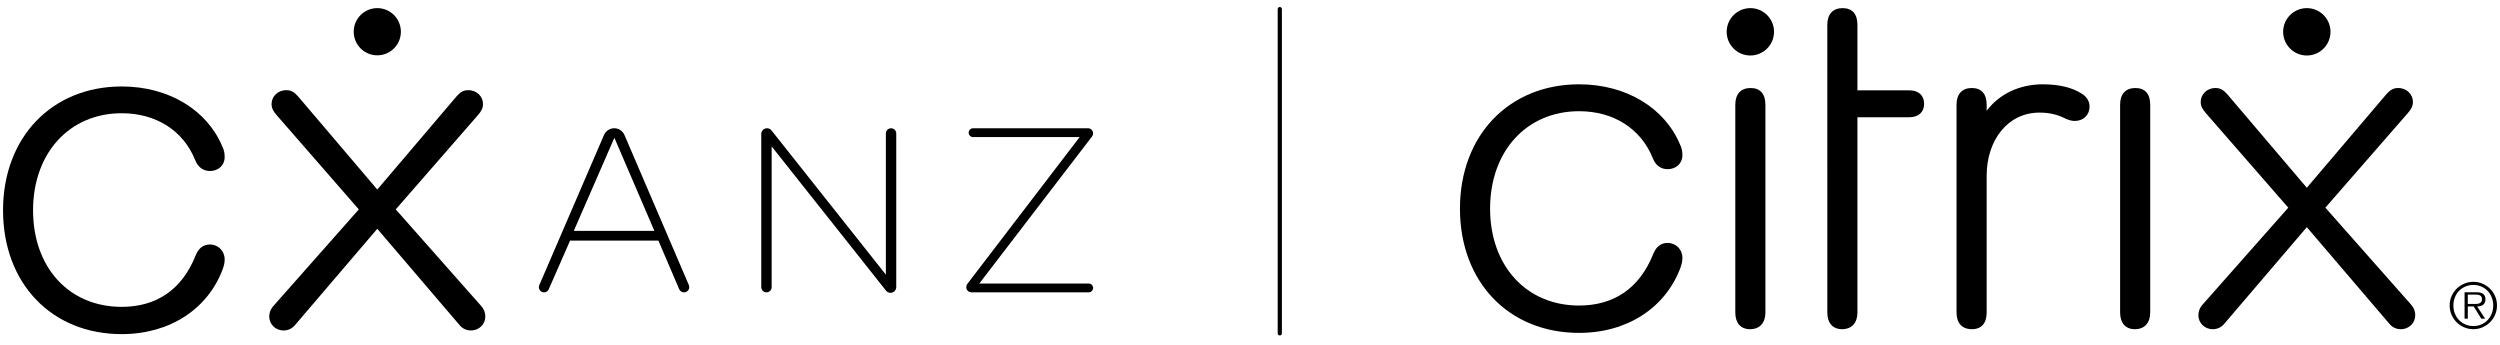 <svg width="116" height="16" viewBox="0 0 116 16" fill="none" xmlns="http://www.w3.org/2000/svg">
<g clip-path="url(#clip0_904_98)">
<path d="M0.141 9.758C0.141 6.37 2.412 4.012 5.647 4.012C7.832 4.012 9.61 5.105 10.317 6.799C10.403 6.97 10.424 7.12 10.424 7.292C10.424 7.678 10.124 7.935 9.738 7.935C9.439 7.935 9.182 7.763 9.053 7.42C8.496 6.048 7.233 5.254 5.647 5.254C3.226 5.254 1.534 7.099 1.534 9.758C1.534 12.417 3.205 14.238 5.647 14.238C7.233 14.238 8.432 13.467 9.075 11.859C9.203 11.536 9.418 11.344 9.738 11.344C10.124 11.344 10.424 11.644 10.424 12.029C10.424 12.18 10.403 12.287 10.338 12.48C9.653 14.324 7.896 15.503 5.647 15.503C2.39 15.503 0.141 13.144 0.141 9.757L0.141 9.758Z" fill="black"/>
<path d="M17.506 10.616L13.714 15.054C13.564 15.248 13.371 15.333 13.157 15.333C12.772 15.333 12.493 15.033 12.493 14.69C12.493 14.54 12.536 14.368 12.686 14.197L16.649 9.716L12.836 5.342C12.686 5.17 12.601 5.02 12.601 4.827C12.601 4.484 12.879 4.184 13.286 4.184C13.5 4.184 13.65 4.27 13.822 4.463L17.506 8.794L21.191 4.463C21.362 4.27 21.512 4.184 21.726 4.184C22.134 4.184 22.412 4.484 22.412 4.827C22.412 5.02 22.326 5.17 22.176 5.342L18.363 9.716L22.326 14.197C22.477 14.368 22.519 14.54 22.519 14.69C22.519 15.033 22.241 15.333 21.855 15.333C21.641 15.333 21.448 15.248 21.298 15.054L17.506 10.616Z" fill="black"/>
<path d="M25.023 13.231L28.025 6.264C28.107 6.074 28.294 5.951 28.5 5.951C28.707 5.951 28.894 6.075 28.975 6.264L31.962 13.224C32.032 13.386 31.914 13.566 31.738 13.566C31.64 13.566 31.552 13.507 31.514 13.417L30.549 11.164H26.452L25.462 13.422C25.424 13.509 25.338 13.566 25.243 13.566C25.071 13.566 24.955 13.389 25.023 13.231ZM26.625 10.711H30.363L28.507 6.393L26.625 10.711Z" fill="black"/>
<path d="M44.834 13.321C44.834 13.268 44.851 13.215 44.884 13.173L50.095 6.361H45.151C45.037 6.361 44.946 6.269 44.946 6.156C44.946 6.043 45.038 5.951 45.151 5.951H50.485C50.615 5.951 50.72 6.057 50.72 6.187C50.72 6.239 50.703 6.289 50.672 6.331L45.44 13.155H50.515C50.628 13.155 50.72 13.247 50.72 13.36C50.72 13.473 50.628 13.565 50.515 13.565H45.077C44.943 13.565 44.834 13.456 44.834 13.321Z" fill="black"/>
<path d="M17.506 2.567C18.111 2.567 18.601 2.077 18.601 1.472C18.601 0.867 18.111 0.377 17.506 0.377C16.902 0.377 16.412 0.867 16.412 1.472C16.412 2.077 16.902 2.567 17.506 2.567Z" fill="black"/>
<path d="M35.805 6.794L41.11 13.485C41.161 13.549 41.237 13.587 41.319 13.587C41.467 13.587 41.586 13.467 41.586 13.319V6.193C41.586 6.06 41.479 5.952 41.345 5.952H41.346C41.212 5.952 41.104 6.059 41.104 6.193H41.104V12.744L35.799 6.053C35.749 5.988 35.672 5.951 35.59 5.951C35.442 5.951 35.323 6.071 35.323 6.218V13.324C35.323 13.457 35.431 13.565 35.564 13.565C35.697 13.565 35.805 13.457 35.805 13.324V6.794L35.805 6.794Z" fill="black"/>
<path d="M67.742 9.68C67.742 6.279 70.022 3.912 73.269 3.912C75.461 3.912 77.246 5.01 77.955 6.71C78.042 6.881 78.063 7.032 78.063 7.205C78.063 7.592 77.762 7.85 77.375 7.85C77.074 7.85 76.816 7.678 76.687 7.333C76.128 5.956 74.86 5.16 73.268 5.16C70.838 5.16 69.14 7.011 69.14 9.68C69.14 12.326 70.817 14.177 73.268 14.177C74.86 14.177 76.064 13.402 76.709 11.788C76.837 11.465 77.053 11.271 77.375 11.271C77.762 11.271 78.063 11.573 78.063 11.96C78.063 12.111 78.042 12.219 77.977 12.412C77.289 14.263 75.526 15.446 73.268 15.446C70 15.446 67.742 13.079 67.742 9.68Z" fill="black"/>
<path d="M86.185 14.5C86.185 14.973 85.927 15.274 85.476 15.274C85.024 15.274 84.788 14.973 84.788 14.5L84.787 1.152C84.787 0.657 85.046 0.377 85.497 0.377C85.949 0.377 86.185 0.657 86.185 1.152V4.191H88.591C89.021 4.191 89.279 4.428 89.279 4.815C89.279 5.203 89.021 5.44 88.591 5.44H86.185L86.185 14.5Z" fill="black"/>
<path d="M96.955 4.945C96.955 5.332 96.675 5.612 96.267 5.612C96.116 5.612 95.966 5.569 95.75 5.461C95.428 5.31 95.084 5.225 94.632 5.225C93.149 5.225 92.181 6.516 92.181 8.152V14.5C92.181 14.994 91.945 15.274 91.493 15.274C91.041 15.274 90.783 14.994 90.783 14.5V4.859C90.783 4.364 91.041 4.084 91.493 4.084C91.945 4.084 92.181 4.364 92.181 4.859V5.139C92.784 4.342 93.729 3.912 94.783 3.912C95.6 3.912 96.18 4.084 96.589 4.342C96.825 4.493 96.955 4.687 96.955 4.945Z" fill="black"/>
<path d="M98.373 4.859C98.373 4.364 98.63 4.084 99.082 4.084C99.534 4.084 99.77 4.364 99.77 4.859V14.5C99.77 14.973 99.512 15.275 99.061 15.275C98.609 15.275 98.373 14.973 98.373 14.5V4.859Z" fill="black"/>
<path d="M80.518 4.859C80.518 4.364 80.775 4.084 81.227 4.084C81.679 4.084 81.915 4.364 81.915 4.859V14.5C81.915 14.973 81.657 15.275 81.206 15.275C80.754 15.275 80.518 14.973 80.518 14.5V4.859Z" fill="black"/>
<path d="M81.217 2.575C81.823 2.575 82.315 2.083 82.315 1.476C82.315 0.869 81.823 0.377 81.217 0.377C80.61 0.377 80.118 0.869 80.118 1.476C80.118 2.083 80.61 2.575 81.217 2.575Z" fill="black"/>
<path d="M107.036 10.54L103.231 14.994C103.08 15.189 102.887 15.275 102.671 15.275C102.284 15.275 102.005 14.973 102.005 14.629C102.005 14.478 102.048 14.306 102.199 14.134L106.176 9.636L102.349 5.247C102.199 5.074 102.113 4.923 102.113 4.73C102.113 4.385 102.392 4.084 102.801 4.084C103.015 4.084 103.166 4.171 103.338 4.364L107.036 8.711L110.734 4.364C110.907 4.171 111.057 4.084 111.272 4.084C111.681 4.084 111.96 4.385 111.96 4.73C111.96 4.923 111.874 5.074 111.724 5.247L107.897 9.636L111.874 14.134C112.025 14.306 112.068 14.478 112.068 14.629C112.068 14.973 111.788 15.275 111.402 15.275C111.186 15.275 110.993 15.189 110.842 14.994L107.036 10.54Z" fill="black"/>
<path d="M107.036 2.575C107.643 2.575 108.135 2.083 108.135 1.476C108.135 0.869 107.643 0.377 107.036 0.377C106.43 0.377 105.938 0.869 105.938 1.476C105.938 2.083 106.43 2.575 107.036 2.575Z" fill="black"/>
<path d="M114.764 15.274C114.612 15.274 114.469 15.245 114.336 15.187C114.202 15.129 114.086 15.05 113.986 14.951C113.887 14.851 113.808 14.735 113.75 14.601C113.693 14.468 113.664 14.325 113.664 14.172C113.664 14.021 113.693 13.879 113.75 13.746C113.808 13.612 113.887 13.496 113.986 13.398C114.086 13.299 114.202 13.221 114.336 13.163C114.469 13.105 114.612 13.076 114.764 13.076C114.915 13.076 115.057 13.105 115.19 13.163C115.324 13.221 115.44 13.299 115.539 13.398C115.639 13.496 115.717 13.612 115.774 13.746C115.831 13.879 115.86 14.021 115.86 14.172C115.86 14.325 115.831 14.468 115.774 14.601C115.717 14.735 115.639 14.851 115.539 14.951C115.44 15.05 115.324 15.129 115.19 15.187C115.057 15.245 114.915 15.274 114.764 15.274ZM114.764 15.129C114.898 15.129 115.021 15.104 115.134 15.055C115.247 15.006 115.344 14.938 115.425 14.852C115.506 14.766 115.57 14.665 115.616 14.549C115.662 14.433 115.686 14.307 115.686 14.172C115.686 14.039 115.662 13.914 115.616 13.798C115.57 13.682 115.506 13.582 115.425 13.496C115.344 13.411 115.247 13.344 115.134 13.295C115.021 13.246 114.898 13.221 114.764 13.221C114.631 13.221 114.508 13.246 114.394 13.295C114.28 13.344 114.182 13.411 114.099 13.496C114.017 13.582 113.953 13.682 113.907 13.798C113.861 13.914 113.837 14.039 113.837 14.172C113.837 14.307 113.86 14.433 113.907 14.549C113.953 14.665 114.017 14.766 114.099 14.852C114.182 14.938 114.28 15.006 114.394 15.055C114.508 15.104 114.631 15.129 114.764 15.129ZM115.312 14.787H115.132L114.782 14.221H114.506V14.787H114.356V13.56H114.892C115.054 13.56 115.167 13.589 115.231 13.647C115.294 13.705 115.326 13.785 115.326 13.885C115.326 13.945 115.317 13.996 115.297 14.039C115.278 14.081 115.251 14.116 115.216 14.142C115.181 14.168 115.14 14.187 115.093 14.2C115.046 14.212 114.995 14.22 114.941 14.222L115.312 14.787ZM114.735 14.103H114.874C114.925 14.103 114.972 14.097 115.015 14.085C115.058 14.074 115.094 14.052 115.122 14.021C115.15 13.99 115.164 13.944 115.164 13.882C115.164 13.834 115.155 13.796 115.137 13.768C115.118 13.74 115.095 13.718 115.066 13.704C115.037 13.689 115.004 13.68 114.967 13.675C114.931 13.67 114.894 13.668 114.857 13.668H114.506V14.103H114.735Z" fill="black"/>
<path d="M59.48 0.422C59.48 0.368 59.436 0.324 59.382 0.324C59.329 0.324 59.285 0.368 59.285 0.422V15.469C59.285 15.523 59.329 15.566 59.382 15.566C59.436 15.566 59.48 15.523 59.48 15.469V0.422Z" fill="black"/>
</g>
<defs>
<clipPath id="clip0_904_98">
<rect width="116" height="15.89" fill="white"/>
</clipPath>
</defs>
</svg>

